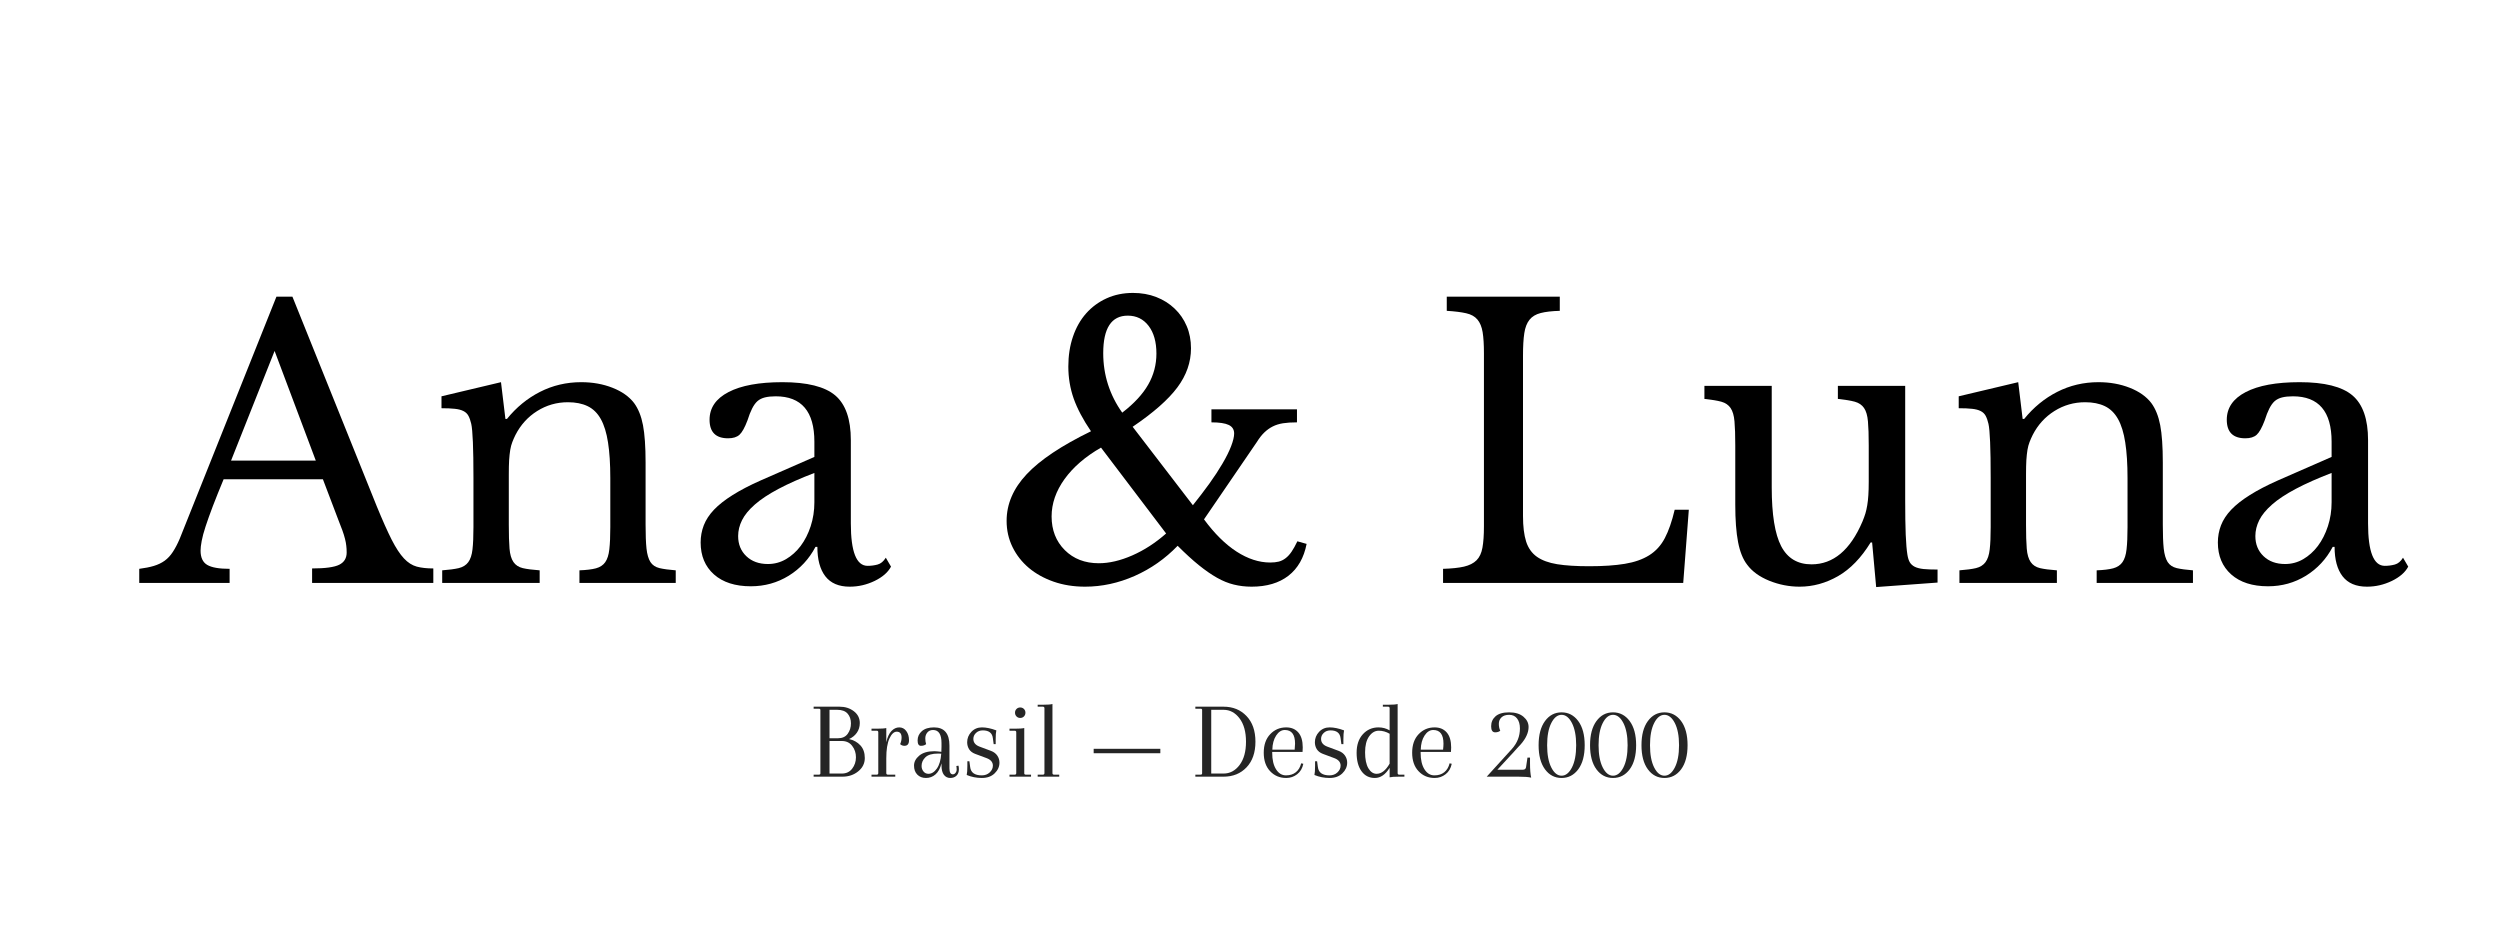 <svg version="1.0" preserveAspectRatio="xMidYMid meet" height="300" viewBox="0 0 600 225" zoomAndPan="magnify" width="800" xmlns:xlink="http://www.w3.org/1999/xlink" xmlns="http://www.w3.org/2000/svg"><a data-encoded-tag-name="script" data-encoded-tag-value="" data-encoded-attr-xmlns="" data-encoded-attr-id="YWxsb3ctY29weV9zY3JpcHQ="></a><defs><g></g><clipPath id="a2b4d7c8ed"><rect height="31" y="0" width="213" x="0"></rect></clipPath></defs><rect fill-opacity="1" height="270" y="-22.5" fill="#ffffff" width="720" x="-60"></rect><rect fill-opacity="1" height="270" y="-22.5" fill="#ffffff" width="720" x="-60"></rect><g fill-opacity="1" fill="#000000"><g transform="translate(33.95, 139.911)"><g><path d="M 43.547 -24.891 L 19.719 -24.891 C 18.707 -22.453 17.844 -20.297 17.125 -18.422 C 16.414 -16.547 15.836 -14.926 15.391 -13.562 C 14.941 -12.195 14.629 -11.035 14.453 -10.078 C 14.273 -9.129 14.188 -8.359 14.188 -7.766 C 14.188 -6.098 14.723 -4.953 15.797 -4.328 C 16.867 -3.703 18.656 -3.391 21.156 -3.391 L 21.156 0 L -0.531 0 L -0.531 -3.391 C 0.832 -3.566 2.004 -3.801 2.984 -4.094 C 3.973 -4.395 4.836 -4.812 5.578 -5.344 C 6.316 -5.883 6.969 -6.586 7.531 -7.453 C 8.102 -8.316 8.656 -9.375 9.188 -10.625 L 32.391 -68.703 L 36.234 -68.703 L 56.484 -18.375 C 57.848 -15.051 59.035 -12.391 60.047 -10.391 C 61.066 -8.398 62.051 -6.898 63 -5.891 C 63.945 -4.879 64.973 -4.223 66.078 -3.922 C 67.18 -3.629 68.504 -3.484 70.047 -3.484 L 70.047 0 L 40.953 0 L 40.953 -3.484 C 44.109 -3.484 46.281 -3.781 47.469 -4.375 C 48.656 -4.969 49.25 -5.945 49.25 -7.312 C 49.25 -7.906 49.219 -8.453 49.156 -8.953 C 49.102 -9.461 49 -10.016 48.844 -10.609 C 48.695 -11.211 48.488 -11.883 48.219 -12.625 C 47.957 -13.363 47.617 -14.242 47.203 -15.266 Z M 21.5 -29.359 L 41.844 -29.359 L 31.953 -55.688 Z M 21.5 -29.359"></path></g></g></g><g fill-opacity="1" fill="#000000"><g transform="translate(102.832, 139.911)"><g><path d="M 19.281 -14.016 C 19.281 -11.566 19.336 -9.645 19.453 -8.25 C 19.566 -6.852 19.879 -5.781 20.391 -5.031 C 20.898 -4.289 21.645 -3.801 22.625 -3.562 C 23.602 -3.332 24.957 -3.156 26.688 -3.031 L 26.688 0 L 3.297 0 L 3.297 -3.031 C 4.961 -3.156 6.285 -3.332 7.266 -3.562 C 8.254 -3.801 9.016 -4.273 9.547 -4.984 C 10.078 -5.703 10.414 -6.719 10.562 -8.031 C 10.719 -9.344 10.797 -11.129 10.797 -13.391 L 10.797 -25.25 C 10.797 -32.332 10.617 -36.645 10.266 -38.188 C 10.086 -38.969 9.863 -39.609 9.594 -40.109 C 9.32 -40.617 8.914 -41.004 8.375 -41.266 C 7.844 -41.535 7.16 -41.711 6.328 -41.797 C 5.504 -41.891 4.438 -41.938 3.125 -41.938 L 3.125 -44.797 L 17.406 -48.188 L 18.469 -39.359 L 18.828 -39.359 C 21.086 -42.148 23.734 -44.316 26.766 -45.859 C 29.805 -47.41 33.109 -48.188 36.672 -48.188 C 39.41 -48.188 41.91 -47.738 44.172 -46.844 C 46.43 -45.957 48.156 -44.738 49.344 -43.188 C 50.352 -41.82 51.066 -40.051 51.484 -37.875 C 51.898 -35.707 52.109 -32.719 52.109 -28.906 L 52.109 -14.016 C 52.109 -11.566 52.18 -9.645 52.328 -8.25 C 52.484 -6.852 52.797 -5.781 53.266 -5.031 C 53.742 -4.289 54.473 -3.801 55.453 -3.562 C 56.441 -3.332 57.738 -3.156 59.344 -3.031 L 59.344 0 L 36.234 0 L 36.234 -3.031 C 37.898 -3.094 39.223 -3.254 40.203 -3.516 C 41.18 -3.785 41.922 -4.273 42.422 -4.984 C 42.93 -5.703 43.258 -6.727 43.406 -8.062 C 43.562 -9.406 43.641 -11.18 43.641 -13.391 L 43.641 -25.172 C 43.641 -28.555 43.457 -31.406 43.094 -33.719 C 42.738 -36.039 42.16 -37.914 41.359 -39.344 C 40.555 -40.781 39.5 -41.812 38.188 -42.438 C 36.883 -43.062 35.312 -43.375 33.469 -43.375 C 30.789 -43.375 28.332 -42.672 26.094 -41.266 C 23.863 -39.867 22.125 -37.953 20.875 -35.516 C 20.582 -34.922 20.332 -34.352 20.125 -33.812 C 19.914 -33.281 19.75 -32.656 19.625 -31.938 C 19.508 -31.227 19.422 -30.41 19.359 -29.484 C 19.305 -28.566 19.281 -27.395 19.281 -25.969 Z M 19.281 -14.016"></path></g></g></g><g fill-opacity="1" fill="#000000"><g transform="translate(164.31, 139.911)"><g><path d="M 31.141 -26.406 C 27.754 -25.102 24.883 -23.828 22.531 -22.578 C 20.176 -21.328 18.285 -20.078 16.859 -18.828 C 15.43 -17.578 14.406 -16.328 13.781 -15.078 C 13.156 -13.828 12.844 -12.551 12.844 -11.25 C 12.844 -9.281 13.5 -7.672 14.812 -6.422 C 16.125 -5.172 17.848 -4.547 19.984 -4.547 C 21.535 -4.547 22.977 -4.93 24.312 -5.703 C 25.656 -6.484 26.832 -7.539 27.844 -8.875 C 28.852 -10.219 29.656 -11.797 30.25 -13.609 C 30.844 -15.422 31.141 -17.336 31.141 -19.359 Z M 31.141 -30.25 L 31.141 -33.906 C 31.141 -41.164 28.047 -44.797 21.859 -44.797 C 20.848 -44.797 19.984 -44.707 19.266 -44.531 C 18.555 -44.352 17.961 -44.055 17.484 -43.641 C 17.016 -43.223 16.582 -42.625 16.188 -41.844 C 15.801 -41.07 15.43 -40.125 15.078 -39 C 14.422 -37.27 13.781 -36.125 13.156 -35.562 C 12.531 -35 11.625 -34.719 10.438 -34.719 C 7.469 -34.719 5.984 -36.203 5.984 -39.172 C 5.984 -42.023 7.5 -44.238 10.531 -45.812 C 13.562 -47.395 17.875 -48.188 23.469 -48.188 C 29.414 -48.188 33.641 -47.129 36.141 -45.016 C 38.641 -42.898 39.891 -39.316 39.891 -34.266 L 39.891 -14.281 C 39.891 -7.5 41.227 -4.109 43.906 -4.109 C 44.738 -4.109 45.539 -4.211 46.312 -4.422 C 47.082 -4.629 47.738 -5.176 48.281 -6.062 L 49.531 -3.922 C 48.812 -2.555 47.5 -1.41 45.594 -0.484 C 43.695 0.43 41.707 0.891 39.625 0.891 C 37 0.891 35.047 0.055 33.766 -1.609 C 32.492 -3.273 31.859 -5.625 31.859 -8.656 L 31.406 -8.656 C 29.863 -5.738 27.723 -3.43 24.984 -1.734 C 22.242 -0.047 19.211 0.797 15.891 0.797 C 12.141 0.797 9.191 -0.148 7.047 -2.047 C 4.91 -3.953 3.844 -6.508 3.844 -9.719 C 3.844 -11.156 4.094 -12.523 4.594 -13.828 C 5.102 -15.141 5.922 -16.391 7.047 -17.578 C 8.18 -18.766 9.672 -19.938 11.516 -21.094 C 13.359 -22.258 15.617 -23.438 18.297 -24.625 Z M 31.141 -30.25"></path></g></g></g><g fill-opacity="1" fill="#000000"><g transform="translate(212.76, 139.911)"><g></g></g></g><g fill-opacity="1" fill="#000000"><g transform="translate(238.368, 139.911)"><g><path d="M 30.969 -40.875 C 33.82 -43.07 35.898 -45.316 37.203 -47.609 C 38.516 -49.898 39.172 -52.383 39.172 -55.062 C 39.172 -57.852 38.547 -60.066 37.297 -61.703 C 36.047 -63.336 34.379 -64.156 32.297 -64.156 C 28.367 -64.156 26.406 -61.148 26.406 -55.141 C 26.406 -52.523 26.789 -50.016 27.562 -47.609 C 28.344 -45.203 29.477 -42.957 30.969 -40.875 Z M 25.875 -32.484 C 22.125 -30.336 19.207 -27.82 17.125 -24.938 C 15.051 -22.051 14.016 -19.062 14.016 -15.969 C 14.016 -12.695 15.066 -10.004 17.172 -7.891 C 19.285 -5.785 22.008 -4.734 25.344 -4.734 C 27.844 -4.734 30.52 -5.359 33.375 -6.609 C 36.227 -7.859 38.938 -9.613 41.5 -11.875 Z M 47.922 -18.656 C 49.348 -20.438 50.672 -22.172 51.891 -23.859 C 53.109 -25.555 54.16 -27.164 55.047 -28.688 C 55.941 -30.207 56.629 -31.594 57.109 -32.844 C 57.586 -34.094 57.828 -35.102 57.828 -35.875 C 57.828 -36.82 57.395 -37.504 56.531 -37.922 C 55.664 -38.336 54.281 -38.547 52.375 -38.547 L 52.375 -41.672 L 72.906 -41.672 L 72.906 -38.547 C 71.594 -38.547 70.473 -38.473 69.547 -38.328 C 68.629 -38.18 67.812 -37.926 67.094 -37.562 C 66.383 -37.207 65.719 -36.734 65.094 -36.141 C 64.469 -35.547 63.859 -34.77 63.266 -33.812 L 50.594 -15.266 C 53.094 -11.867 55.695 -9.289 58.406 -7.531 C 61.113 -5.781 63.805 -4.906 66.484 -4.906 C 67.254 -4.906 67.938 -4.977 68.531 -5.125 C 69.125 -5.281 69.672 -5.551 70.172 -5.938 C 70.68 -6.32 71.16 -6.844 71.609 -7.5 C 72.055 -8.156 72.52 -8.988 73 -10 L 75.219 -9.375 C 74.57 -6.039 73.117 -3.492 70.859 -1.734 C 68.598 0.016 65.648 0.891 62.016 0.891 C 60.523 0.891 59.109 0.723 57.766 0.391 C 56.43 0.066 55.082 -0.477 53.719 -1.25 C 52.352 -2.02 50.895 -3.031 49.344 -4.281 C 47.801 -5.531 46.109 -7.078 44.266 -8.922 C 41.285 -5.828 37.848 -3.414 33.953 -1.688 C 30.055 0.031 26.086 0.891 22.047 0.891 C 19.305 0.891 16.789 0.488 14.5 -0.312 C 12.207 -1.113 10.227 -2.211 8.562 -3.609 C 6.895 -5.016 5.586 -6.68 4.641 -8.609 C 3.691 -10.547 3.219 -12.645 3.219 -14.906 C 3.219 -18.945 4.82 -22.676 8.031 -26.094 C 11.238 -29.52 16.383 -32.957 23.469 -36.406 C 21.562 -39.207 20.176 -41.828 19.312 -44.266 C 18.457 -46.703 18.031 -49.258 18.031 -51.938 C 18.031 -54.551 18.398 -56.941 19.141 -59.109 C 19.879 -61.285 20.93 -63.145 22.297 -64.688 C 23.672 -66.238 25.312 -67.445 27.219 -68.312 C 29.125 -69.176 31.234 -69.609 33.547 -69.609 C 35.578 -69.609 37.438 -69.281 39.125 -68.625 C 40.82 -67.969 42.297 -67.039 43.547 -65.844 C 44.797 -64.656 45.758 -63.258 46.438 -61.656 C 47.125 -60.051 47.469 -58.27 47.469 -56.312 C 47.469 -52.977 46.379 -49.852 44.203 -46.938 C 42.035 -44.02 38.457 -40.867 33.469 -37.484 Z M 47.922 -18.656"></path></g></g></g><g fill-opacity="1" fill="#000000"><g transform="translate(316.708, 139.911)"><g></g></g></g><g fill-opacity="1" fill="#000000"><g transform="translate(342.317, 139.911)"><g><path d="M 61.656 0 L 4.016 0 L 4.016 -3.391 C 6.098 -3.453 7.773 -3.629 9.047 -3.922 C 10.328 -4.223 11.328 -4.727 12.047 -5.438 C 12.766 -6.156 13.238 -7.164 13.469 -8.469 C 13.707 -9.781 13.828 -11.477 13.828 -13.562 L 13.828 -55.141 C 13.828 -57.223 13.723 -58.906 13.516 -60.188 C 13.305 -61.469 12.891 -62.477 12.266 -63.219 C 11.641 -63.969 10.734 -64.473 9.547 -64.734 C 8.359 -65.004 6.812 -65.195 4.906 -65.312 L 4.906 -68.703 L 32.031 -68.703 L 32.031 -65.312 C 30.125 -65.258 28.594 -65.082 27.438 -64.781 C 26.281 -64.488 25.391 -63.953 24.766 -63.172 C 24.141 -62.398 23.723 -61.328 23.516 -59.953 C 23.305 -58.586 23.203 -56.773 23.203 -54.516 L 23.203 -16.062 C 23.203 -13.562 23.453 -11.52 23.953 -9.938 C 24.461 -8.363 25.328 -7.145 26.547 -6.281 C 27.766 -5.426 29.383 -4.832 31.406 -4.5 C 33.426 -4.176 35.984 -4.016 39.078 -4.016 C 42.473 -4.016 45.328 -4.207 47.641 -4.594 C 49.961 -4.977 51.91 -5.66 53.484 -6.641 C 55.066 -7.629 56.316 -9 57.234 -10.75 C 58.16 -12.508 58.953 -14.785 59.609 -17.578 L 63 -17.578 Z M 61.656 0"></path></g></g></g><g fill-opacity="1" fill="#000000"><g transform="translate(407.184, 139.911)"><g><path d="M 41.312 -33.016 C 41.312 -35.453 41.25 -37.367 41.125 -38.766 C 41.008 -40.172 40.695 -41.242 40.188 -41.984 C 39.688 -42.723 38.945 -43.227 37.969 -43.5 C 36.988 -43.77 35.633 -43.992 33.906 -44.172 L 33.906 -47.297 L 50.062 -47.297 L 50.062 -19.906 C 50.062 -16.508 50.102 -13.738 50.188 -11.594 C 50.281 -9.457 50.414 -7.852 50.594 -6.781 C 50.719 -6.008 50.91 -5.398 51.172 -4.953 C 51.441 -4.504 51.844 -4.145 52.375 -3.875 C 52.914 -3.613 53.613 -3.438 54.469 -3.344 C 55.332 -3.258 56.453 -3.219 57.828 -3.219 L 57.828 -0.094 L 43.094 0.984 L 42.125 -9.719 L 41.766 -9.719 C 39.504 -6.031 36.898 -3.336 33.953 -1.641 C 31.004 0.047 27.926 0.891 24.719 0.891 C 22.219 0.891 19.789 0.414 17.438 -0.531 C 15.094 -1.488 13.328 -2.77 12.141 -4.375 C 11.129 -5.676 10.398 -7.488 9.953 -9.812 C 9.504 -12.133 9.281 -15.141 9.281 -18.828 L 9.281 -33.016 C 9.281 -35.453 9.219 -37.367 9.094 -38.766 C 8.977 -40.172 8.664 -41.242 8.156 -41.984 C 7.656 -42.723 6.914 -43.227 5.938 -43.5 C 4.957 -43.77 3.602 -43.992 1.875 -44.172 L 1.875 -47.297 L 18.031 -47.297 L 18.031 -22.938 C 18.031 -16.445 18.785 -11.742 20.297 -8.828 C 21.816 -5.922 24.242 -4.469 27.578 -4.469 C 32.805 -4.469 36.879 -7.883 39.797 -14.719 C 40.098 -15.438 40.336 -16.094 40.516 -16.688 C 40.691 -17.281 40.836 -17.93 40.953 -18.641 C 41.078 -19.359 41.164 -20.16 41.219 -21.047 C 41.281 -21.941 41.312 -23.016 41.312 -24.266 Z M 41.312 -33.016"></path></g></g></g><g fill-opacity="1" fill="#000000"><g transform="translate(466.966, 139.911)"><g><path d="M 19.281 -14.016 C 19.281 -11.566 19.336 -9.645 19.453 -8.25 C 19.566 -6.852 19.879 -5.781 20.391 -5.031 C 20.898 -4.289 21.645 -3.801 22.625 -3.562 C 23.602 -3.332 24.957 -3.156 26.688 -3.031 L 26.688 0 L 3.297 0 L 3.297 -3.031 C 4.961 -3.156 6.285 -3.332 7.266 -3.562 C 8.254 -3.801 9.016 -4.273 9.547 -4.984 C 10.078 -5.703 10.414 -6.719 10.562 -8.031 C 10.719 -9.344 10.797 -11.129 10.797 -13.391 L 10.797 -25.25 C 10.797 -32.332 10.617 -36.645 10.266 -38.188 C 10.086 -38.969 9.863 -39.609 9.594 -40.109 C 9.32 -40.617 8.914 -41.004 8.375 -41.266 C 7.844 -41.535 7.16 -41.711 6.328 -41.797 C 5.504 -41.891 4.438 -41.938 3.125 -41.938 L 3.125 -44.797 L 17.406 -48.188 L 18.469 -39.359 L 18.828 -39.359 C 21.086 -42.148 23.734 -44.316 26.766 -45.859 C 29.805 -47.41 33.109 -48.188 36.672 -48.188 C 39.41 -48.188 41.91 -47.738 44.172 -46.844 C 46.43 -45.957 48.156 -44.738 49.344 -43.188 C 50.352 -41.82 51.066 -40.051 51.484 -37.875 C 51.898 -35.707 52.109 -32.719 52.109 -28.906 L 52.109 -14.016 C 52.109 -11.566 52.18 -9.645 52.328 -8.25 C 52.484 -6.852 52.797 -5.781 53.266 -5.031 C 53.742 -4.289 54.473 -3.801 55.453 -3.562 C 56.441 -3.332 57.738 -3.156 59.344 -3.031 L 59.344 0 L 36.234 0 L 36.234 -3.031 C 37.898 -3.094 39.223 -3.254 40.203 -3.516 C 41.18 -3.785 41.922 -4.273 42.422 -4.984 C 42.93 -5.703 43.258 -6.727 43.406 -8.062 C 43.562 -9.406 43.641 -11.18 43.641 -13.391 L 43.641 -25.172 C 43.641 -28.555 43.457 -31.406 43.094 -33.719 C 42.738 -36.039 42.16 -37.914 41.359 -39.344 C 40.555 -40.781 39.5 -41.812 38.188 -42.438 C 36.883 -43.062 35.312 -43.375 33.469 -43.375 C 30.789 -43.375 28.332 -42.672 26.094 -41.266 C 23.863 -39.867 22.125 -37.953 20.875 -35.516 C 20.582 -34.922 20.332 -34.352 20.125 -33.812 C 19.914 -33.281 19.75 -32.656 19.625 -31.938 C 19.508 -31.227 19.422 -30.41 19.359 -29.484 C 19.305 -28.566 19.281 -27.395 19.281 -25.969 Z M 19.281 -14.016"></path></g></g></g><g fill-opacity="1" fill="#000000"><g transform="translate(528.443, 139.911)"><g><path d="M 31.141 -26.406 C 27.754 -25.102 24.883 -23.828 22.531 -22.578 C 20.176 -21.328 18.285 -20.078 16.859 -18.828 C 15.43 -17.578 14.406 -16.328 13.781 -15.078 C 13.156 -13.828 12.844 -12.551 12.844 -11.25 C 12.844 -9.281 13.5 -7.672 14.812 -6.422 C 16.125 -5.172 17.848 -4.547 19.984 -4.547 C 21.535 -4.547 22.977 -4.93 24.312 -5.703 C 25.656 -6.484 26.832 -7.539 27.844 -8.875 C 28.852 -10.219 29.656 -11.797 30.25 -13.609 C 30.844 -15.422 31.141 -17.336 31.141 -19.359 Z M 31.141 -30.25 L 31.141 -33.906 C 31.141 -41.164 28.047 -44.797 21.859 -44.797 C 20.848 -44.797 19.984 -44.707 19.266 -44.531 C 18.555 -44.352 17.961 -44.055 17.484 -43.641 C 17.016 -43.223 16.582 -42.625 16.188 -41.844 C 15.801 -41.07 15.43 -40.125 15.078 -39 C 14.422 -37.27 13.781 -36.125 13.156 -35.562 C 12.531 -35 11.625 -34.719 10.438 -34.719 C 7.469 -34.719 5.984 -36.203 5.984 -39.172 C 5.984 -42.023 7.5 -44.238 10.531 -45.812 C 13.562 -47.395 17.875 -48.188 23.469 -48.188 C 29.414 -48.188 33.641 -47.129 36.141 -45.016 C 38.641 -42.898 39.891 -39.316 39.891 -34.266 L 39.891 -14.281 C 39.891 -7.5 41.227 -4.109 43.906 -4.109 C 44.738 -4.109 45.539 -4.211 46.312 -4.422 C 47.082 -4.629 47.738 -5.176 48.281 -6.062 L 49.531 -3.922 C 48.812 -2.555 47.5 -1.41 45.594 -0.484 C 43.695 0.43 41.707 0.891 39.625 0.891 C 37 0.891 35.047 0.055 33.766 -1.609 C 32.492 -3.273 31.859 -5.625 31.859 -8.656 L 31.406 -8.656 C 29.863 -5.738 27.723 -3.43 24.984 -1.734 C 22.242 -0.047 19.211 0.797 15.891 0.797 C 12.141 0.797 9.191 -0.148 7.047 -2.047 C 4.91 -3.953 3.844 -6.508 3.844 -9.719 C 3.844 -11.156 4.094 -12.523 4.594 -13.828 C 5.102 -15.141 5.922 -16.391 7.047 -17.578 C 8.18 -18.766 9.672 -19.938 11.516 -21.094 C 13.359 -22.258 15.617 -23.438 18.297 -24.625 Z M 31.141 -30.25"></path></g></g></g><g transform="matrix(1, 0, 0, 1, 194, 163)"><g clip-path="url(#a2b4d7c8ed)"><g fill-opacity="1" fill="#252525"><g transform="translate(0.334, 23.401)"><g><path d="M 0.938 0 L 0.938 -0.484 L 2.188 -0.484 C 2.438 -0.484 2.562 -0.586 2.562 -0.797 L 2.562 -16 C 2.562 -16.207 2.438 -16.312 2.188 -16.312 L 0.938 -16.312 L 0.938 -16.797 L 7.172 -16.797 C 8.504 -16.797 9.645 -16.43 10.594 -15.703 C 11.539 -14.973 12.016 -14.031 12.016 -12.875 C 12.016 -11.988 11.781 -11.211 11.312 -10.547 C 10.844 -9.879 10.219 -9.375 9.438 -9.031 C 10.551 -8.781 11.457 -8.273 12.156 -7.516 C 12.863 -6.754 13.219 -5.738 13.219 -4.469 C 13.219 -3.195 12.691 -2.133 11.641 -1.281 C 10.598 -0.426 9.332 0 7.844 0 Z M 7.703 -8.562 L 4.75 -8.562 L 4.75 -0.75 L 7.703 -0.75 C 8.766 -0.75 9.594 -1.141 10.188 -1.922 C 10.789 -2.703 11.094 -3.613 11.094 -4.656 C 11.094 -5.707 10.789 -6.617 10.188 -7.391 C 9.594 -8.172 8.766 -8.562 7.703 -8.562 Z M 6.609 -16.047 L 4.75 -16.047 L 4.75 -9.219 L 6.766 -9.219 C 7.816 -9.219 8.598 -9.57 9.109 -10.281 C 9.629 -11 9.891 -11.832 9.891 -12.781 C 9.891 -13.727 9.625 -14.508 9.094 -15.125 C 8.562 -15.738 7.734 -16.047 6.609 -16.047 Z M 6.609 -16.047"></path></g></g></g><g fill-opacity="1" fill="#252525"><g transform="translate(13.959, 23.401)"><g><path d="M 7.859 -11.828 C 8.555 -11.828 9.117 -11.535 9.547 -10.953 C 9.984 -10.367 10.203 -9.629 10.203 -8.734 C 10.203 -7.848 9.836 -7.406 9.109 -7.406 C 8.691 -7.406 8.348 -7.539 8.078 -7.812 C 8.305 -8.32 8.422 -8.848 8.422 -9.391 C 8.422 -10.328 8.031 -10.797 7.25 -10.797 C 6.594 -10.797 6.008 -10.25 5.5 -9.156 C 5 -8.062 4.75 -6.473 4.75 -4.391 L 4.75 -0.859 C 4.75 -0.609 4.875 -0.484 5.125 -0.484 L 6.906 -0.484 L 6.906 0 L 1.203 0 L 1.203 -0.484 L 2.453 -0.484 C 2.703 -0.484 2.828 -0.609 2.828 -0.859 L 2.828 -10.656 C 2.828 -10.906 2.703 -11.031 2.453 -11.031 L 1.203 -11.031 L 1.203 -11.516 L 2.5 -11.516 C 3.57 -11.516 4.32 -11.566 4.75 -11.672 L 4.75 -8.266 C 5.031 -9.492 5.445 -10.395 6 -10.969 C 6.551 -11.539 7.172 -11.828 7.859 -11.828 Z M 7.859 -11.828"></path></g></g></g><g fill-opacity="1" fill="#252525"><g transform="translate(24.304, 23.401)"><g><path d="M 7.625 -6.203 L 7.656 -7.141 L 7.656 -8.078 C 7.656 -10.16 6.977 -11.203 5.625 -11.203 C 5.039 -11.203 4.582 -11 4.25 -10.594 C 3.926 -10.195 3.766 -9.727 3.766 -9.188 C 3.766 -8.656 3.832 -8.195 3.969 -7.812 C 3.664 -7.539 3.25 -7.406 2.719 -7.406 C 2.188 -7.406 1.922 -7.836 1.922 -8.703 C 1.922 -9.578 2.258 -10.316 2.938 -10.922 C 3.625 -11.523 4.598 -11.828 5.859 -11.828 C 8.328 -11.828 9.562 -10.375 9.562 -7.469 L 9.562 -2 C 9.562 -1.039 9.832 -0.562 10.375 -0.562 C 10.625 -0.562 10.836 -0.676 11.016 -0.906 C 11.203 -1.133 11.297 -1.398 11.297 -1.703 C 11.297 -2.004 11.27 -2.289 11.219 -2.562 L 11.734 -2.641 C 11.797 -2.367 11.828 -2.078 11.828 -1.766 C 11.828 -1.117 11.633 -0.609 11.25 -0.234 C 10.875 0.129 10.375 0.312 9.75 0.312 C 9.133 0.312 8.629 0.062 8.234 -0.438 C 7.848 -0.945 7.656 -1.707 7.656 -2.719 L 7.656 -3.203 C 7.352 -1.992 6.867 -1.102 6.203 -0.531 C 5.547 0.031 4.785 0.312 3.922 0.312 C 3.066 0.312 2.375 0.039 1.844 -0.5 C 1.32 -1.039 1.062 -1.758 1.062 -2.656 C 1.062 -3.551 1.477 -4.348 2.312 -5.047 C 3.156 -5.754 4.359 -6.109 5.922 -6.109 C 6.254 -6.109 6.82 -6.062 7.625 -5.969 Z M 4.531 -0.688 C 5.281 -0.688 5.953 -1.109 6.547 -1.953 C 7.141 -2.797 7.488 -3.984 7.594 -5.516 C 7.414 -5.535 7.164 -5.547 6.844 -5.547 C 5.426 -5.547 4.41 -5.25 3.797 -4.656 C 3.18 -4.062 2.875 -3.367 2.875 -2.578 C 2.875 -2.066 3.023 -1.625 3.328 -1.25 C 3.629 -0.875 4.031 -0.688 4.531 -0.688 Z M 4.531 -0.688"></path></g></g></g><g fill-opacity="1" fill="#252525"><g transform="translate(36.542, 23.401)"><g><path d="M 4.531 -7.219 L 7.297 -6.188 C 7.961 -5.938 8.469 -5.555 8.812 -5.047 C 9.156 -4.547 9.328 -3.984 9.328 -3.359 C 9.328 -2.398 8.941 -1.547 8.172 -0.797 C 7.41 -0.055 6.383 0.312 5.094 0.312 C 3.812 0.312 2.602 0.07 1.469 -0.406 C 1.57 -0.832 1.625 -1.578 1.625 -2.641 L 1.625 -3.703 L 2.109 -3.703 L 2.297 -2.312 C 2.453 -0.977 3.383 -0.312 5.094 -0.312 C 5.852 -0.312 6.484 -0.547 6.984 -1.016 C 7.492 -1.492 7.75 -2.035 7.75 -2.641 C 7.75 -3.473 7.242 -4.078 6.234 -4.453 L 3.469 -5.484 C 2.844 -5.723 2.367 -6.086 2.047 -6.578 C 1.734 -7.078 1.578 -7.641 1.578 -8.266 C 1.578 -9.203 1.91 -10.031 2.578 -10.75 C 3.254 -11.469 4.102 -11.828 5.125 -11.828 C 6.145 -11.828 7.297 -11.586 8.578 -11.109 C 8.473 -10.68 8.422 -9.938 8.422 -8.875 L 8.422 -7.812 L 7.938 -7.812 L 7.75 -9.203 C 7.613 -10.473 6.805 -11.109 5.328 -11.109 C 4.672 -11.109 4.129 -10.906 3.703 -10.5 C 3.273 -10.094 3.062 -9.613 3.062 -9.062 C 3.062 -8.207 3.551 -7.594 4.531 -7.219 Z M 4.531 -7.219"></path></g></g></g><g fill-opacity="1" fill="#252525"><g transform="translate(47.073, 23.401)"><g><path d="M 2.828 -0.859 L 2.828 -10.656 C 2.828 -10.906 2.703 -11.031 2.453 -11.031 L 1.203 -11.031 L 1.203 -11.516 L 2.5 -11.516 C 3.57 -11.516 4.32 -11.566 4.75 -11.672 L 4.75 -0.797 C 4.75 -0.586 4.875 -0.484 5.125 -0.484 L 6.375 -0.484 L 6.375 0 L 1.203 0 L 1.203 -0.484 L 2.453 -0.484 C 2.703 -0.484 2.828 -0.609 2.828 -0.859 Z M 2.891 -14.453 C 2.648 -14.703 2.531 -15.004 2.531 -15.359 C 2.531 -15.711 2.648 -16.008 2.891 -16.25 C 3.129 -16.488 3.426 -16.609 3.781 -16.609 C 4.133 -16.609 4.43 -16.488 4.672 -16.25 C 4.91 -16.008 5.031 -15.711 5.031 -15.359 C 5.031 -15.004 4.91 -14.703 4.672 -14.453 C 4.43 -14.211 4.133 -14.094 3.781 -14.094 C 3.426 -14.094 3.129 -14.211 2.891 -14.453 Z M 2.891 -14.453"></path></g></g></g><g fill-opacity="1" fill="#252525"><g transform="translate(54.245, 23.401)"><g><path d="M 2.422 -0.859 L 2.422 -16.422 C 2.422 -16.672 2.297 -16.797 2.047 -16.797 L 0.797 -16.797 L 0.797 -17.266 L 2.109 -17.266 C 3.172 -17.266 3.914 -17.32 4.344 -17.438 L 4.344 -0.859 C 4.344 -0.609 4.469 -0.484 4.719 -0.484 L 5.969 -0.484 L 5.969 0 L 0.797 0 L 0.797 -0.484 L 2.047 -0.484 C 2.297 -0.484 2.422 -0.609 2.422 -0.859 Z M 2.422 -0.859"></path></g></g></g><g fill-opacity="1" fill="#252525"><g transform="translate(61.017, 23.401)"><g></g></g></g><g fill-opacity="1" fill="#252525"><g transform="translate(67.683, 23.401)"><g><path d="M 0.797 -5.625 L 0.797 -6.688 L 16.797 -6.688 L 16.797 -5.625 Z M 0.797 -5.625"></path></g></g></g><g fill-opacity="1" fill="#252525"><g transform="translate(85.28, 23.401)"><g></g></g></g><g fill-opacity="1" fill="#252525"><g transform="translate(91.946, 23.401)"><g><path d="M 0.938 -16.312 L 0.938 -16.797 L 7.703 -16.797 C 9.961 -16.797 11.801 -16.047 13.219 -14.547 C 14.645 -13.055 15.359 -11.004 15.359 -8.391 C 15.359 -5.785 14.645 -3.734 13.219 -2.234 C 11.801 -0.742 9.961 0 7.703 0 L 0.938 0 L 0.938 -0.484 L 2.188 -0.484 C 2.438 -0.484 2.562 -0.586 2.562 -0.797 L 2.562 -16 C 2.562 -16.207 2.438 -16.312 2.188 -16.312 Z M 7.703 -16.047 L 4.75 -16.047 L 4.75 -0.75 L 7.703 -0.75 C 9.234 -0.75 10.516 -1.43 11.547 -2.797 C 12.578 -4.16 13.094 -6.023 13.094 -8.391 C 13.094 -10.754 12.578 -12.617 11.547 -13.984 C 10.516 -15.359 9.234 -16.047 7.703 -16.047 Z M 7.703 -16.047"></path></g></g></g><g fill-opacity="1" fill="#252525"><g transform="translate(108.236, 23.401)"><g><path d="M 6.453 -11.828 C 7.68 -11.828 8.648 -11.422 9.359 -10.609 C 10.066 -9.797 10.422 -8.598 10.422 -7.016 C 10.422 -6.691 10.406 -6.332 10.375 -5.938 L 3.094 -5.938 L 3.094 -5.75 C 3.094 -4.062 3.398 -2.734 4.016 -1.766 C 4.629 -0.797 5.422 -0.312 6.391 -0.312 C 7.359 -0.312 8.148 -0.562 8.766 -1.062 C 9.391 -1.562 9.816 -2.273 10.047 -3.203 L 10.562 -3.094 C 10.344 -2.008 9.848 -1.172 9.078 -0.578 C 8.316 0.016 7.441 0.312 6.453 0.312 C 4.898 0.312 3.613 -0.227 2.594 -1.312 C 1.57 -2.395 1.062 -3.875 1.062 -5.75 C 1.062 -7.625 1.578 -9.102 2.609 -10.188 C 3.641 -11.281 4.922 -11.828 6.453 -11.828 Z M 8.578 -7.922 C 8.578 -10.109 7.758 -11.203 6.125 -11.203 C 5.312 -11.203 4.613 -10.754 4.031 -9.859 C 3.457 -8.973 3.156 -7.848 3.125 -6.484 L 8.484 -6.484 C 8.547 -7.086 8.578 -7.566 8.578 -7.922 Z M 8.578 -7.922"></path></g></g></g><g fill-opacity="1" fill="#252525"><g transform="translate(119.994, 23.401)"><g><path d="M 4.531 -7.219 L 7.297 -6.188 C 7.961 -5.938 8.469 -5.555 8.812 -5.047 C 9.156 -4.547 9.328 -3.984 9.328 -3.359 C 9.328 -2.398 8.941 -1.547 8.172 -0.797 C 7.41 -0.055 6.383 0.312 5.094 0.312 C 3.812 0.312 2.602 0.07 1.469 -0.406 C 1.57 -0.832 1.625 -1.578 1.625 -2.641 L 1.625 -3.703 L 2.109 -3.703 L 2.297 -2.312 C 2.453 -0.977 3.383 -0.312 5.094 -0.312 C 5.852 -0.312 6.484 -0.547 6.984 -1.016 C 7.492 -1.492 7.75 -2.035 7.75 -2.641 C 7.75 -3.473 7.242 -4.078 6.234 -4.453 L 3.469 -5.484 C 2.844 -5.723 2.367 -6.086 2.047 -6.578 C 1.734 -7.078 1.578 -7.641 1.578 -8.266 C 1.578 -9.203 1.91 -10.031 2.578 -10.75 C 3.254 -11.469 4.102 -11.828 5.125 -11.828 C 6.145 -11.828 7.297 -11.586 8.578 -11.109 C 8.473 -10.68 8.422 -9.938 8.422 -8.875 L 8.422 -7.812 L 7.938 -7.812 L 7.75 -9.203 C 7.613 -10.473 6.805 -11.109 5.328 -11.109 C 4.672 -11.109 4.129 -10.906 3.703 -10.5 C 3.273 -10.094 3.062 -9.613 3.062 -9.062 C 3.062 -8.207 3.551 -7.594 4.531 -7.219 Z M 4.531 -7.219"></path></g></g></g><g fill-opacity="1" fill="#252525"><g transform="translate(130.526, 23.401)"><g><path d="M 8.984 0.156 L 8.984 -2.125 C 7.984 -0.5 6.801 0.312 5.438 0.312 C 4.082 0.312 3.016 -0.227 2.234 -1.312 C 1.453 -2.395 1.062 -3.867 1.062 -5.734 C 1.062 -7.598 1.555 -9.078 2.547 -10.172 C 3.547 -11.273 4.801 -11.828 6.312 -11.828 C 7.289 -11.828 8.18 -11.586 8.984 -11.109 L 8.984 -16.422 C 8.984 -16.672 8.859 -16.797 8.609 -16.797 L 7.359 -16.797 L 7.359 -17.266 L 8.656 -17.266 C 9.727 -17.266 10.477 -17.32 10.906 -17.438 L 10.906 -0.859 C 10.906 -0.609 11.031 -0.484 11.281 -0.484 L 12.531 -0.484 L 12.531 0 L 11.219 0 C 10.156 0 9.41 0.051 8.984 0.156 Z M 6.375 -11.031 C 5.469 -11.031 4.691 -10.57 4.047 -9.656 C 3.41 -8.75 3.094 -7.477 3.094 -5.844 C 3.094 -4.207 3.352 -2.938 3.875 -2.031 C 4.406 -1.133 5.066 -0.688 5.859 -0.688 C 7.016 -0.688 8.055 -1.5 8.984 -3.125 L 8.984 -10.297 C 8.16 -10.785 7.289 -11.031 6.375 -11.031 Z M 6.375 -11.031"></path></g></g></g><g fill-opacity="1" fill="#252525"><g transform="translate(143.857, 23.401)"><g><path d="M 6.453 -11.828 C 7.68 -11.828 8.648 -11.422 9.359 -10.609 C 10.066 -9.797 10.422 -8.598 10.422 -7.016 C 10.422 -6.691 10.406 -6.332 10.375 -5.938 L 3.094 -5.938 L 3.094 -5.75 C 3.094 -4.062 3.398 -2.734 4.016 -1.766 C 4.629 -0.797 5.422 -0.312 6.391 -0.312 C 7.359 -0.312 8.148 -0.562 8.766 -1.062 C 9.391 -1.562 9.816 -2.273 10.047 -3.203 L 10.562 -3.094 C 10.344 -2.008 9.848 -1.172 9.078 -0.578 C 8.316 0.016 7.441 0.312 6.453 0.312 C 4.898 0.312 3.613 -0.227 2.594 -1.312 C 1.57 -2.395 1.062 -3.875 1.062 -5.75 C 1.062 -7.625 1.578 -9.102 2.609 -10.188 C 3.641 -11.281 4.922 -11.828 6.453 -11.828 Z M 8.578 -7.922 C 8.578 -10.109 7.758 -11.203 6.125 -11.203 C 5.312 -11.203 4.613 -10.754 4.031 -9.859 C 3.457 -8.973 3.156 -7.848 3.125 -6.484 L 8.484 -6.484 C 8.547 -7.086 8.578 -7.566 8.578 -7.922 Z M 8.578 -7.922"></path></g></g></g><g fill-opacity="1" fill="#252525"><g transform="translate(155.615, 23.401)"><g></g></g></g><g fill-opacity="1" fill="#252525"><g transform="translate(162.281, 23.401)"><g><path d="M 8.5 -11.562 C 8.5 -12.582 8.27 -13.383 7.812 -13.969 C 7.363 -14.551 6.734 -14.844 5.922 -14.844 C 5.117 -14.844 4.504 -14.641 4.078 -14.234 C 3.648 -13.828 3.438 -13.312 3.438 -12.688 C 3.438 -12.062 3.551 -11.508 3.781 -11.031 C 3.477 -10.77 3.07 -10.641 2.562 -10.641 C 1.914 -10.641 1.594 -11.125 1.594 -12.094 C 1.594 -13.062 1.941 -13.859 2.641 -14.484 C 3.348 -15.117 4.438 -15.438 5.906 -15.438 C 7.375 -15.438 8.52 -15.086 9.344 -14.391 C 10.164 -13.703 10.578 -12.879 10.578 -11.922 C 10.578 -10.586 9.957 -9.207 8.719 -7.781 C 8.594 -7.645 8.301 -7.332 7.844 -6.844 C 7.395 -6.352 7.133 -6.062 7.062 -5.969 L 3.094 -1.672 L 9.219 -1.672 C 9.645 -1.672 9.895 -1.867 9.969 -2.266 L 10.312 -4.578 L 10.922 -4.578 L 10.922 -3.312 C 10.922 -1.738 11.016 -0.555 11.203 0.234 C 10.598 0.078 9.57 0 8.125 0 L 0.531 0 L 6.578 -6.656 C 7.859 -8.082 8.5 -9.719 8.5 -11.562 Z M 8.5 -11.562"></path></g></g></g><g fill-opacity="1" fill="#252525"><g transform="translate(174.625, 23.401)"><g><path d="M 6.156 0.312 C 4.52 0.312 3.191 -0.379 2.172 -1.766 C 1.148 -3.16 0.641 -5.086 0.641 -7.547 C 0.641 -10.016 1.148 -11.945 2.172 -13.344 C 3.191 -14.738 4.52 -15.438 6.156 -15.438 C 7.789 -15.438 9.125 -14.738 10.156 -13.344 C 11.188 -11.945 11.703 -10.016 11.703 -7.547 C 11.703 -5.086 11.188 -3.16 10.156 -1.766 C 9.125 -0.379 7.789 0.312 6.156 0.312 Z M 3.688 -12.875 C 3.02 -11.562 2.688 -9.785 2.688 -7.547 C 2.688 -5.305 3.02 -3.523 3.688 -2.203 C 4.352 -0.891 5.176 -0.234 6.156 -0.234 C 7.133 -0.234 7.961 -0.891 8.641 -2.203 C 9.316 -3.523 9.656 -5.305 9.656 -7.547 C 9.656 -9.785 9.316 -11.562 8.641 -12.875 C 7.961 -14.188 7.133 -14.844 6.156 -14.844 C 5.176 -14.844 4.352 -14.188 3.688 -12.875 Z M 3.688 -12.875"></path></g></g></g><g fill-opacity="1" fill="#252525"><g transform="translate(186.97, 23.401)"><g><path d="M 6.156 0.312 C 4.52 0.312 3.191 -0.379 2.172 -1.766 C 1.148 -3.16 0.641 -5.086 0.641 -7.547 C 0.641 -10.016 1.148 -11.945 2.172 -13.344 C 3.191 -14.738 4.52 -15.438 6.156 -15.438 C 7.789 -15.438 9.125 -14.738 10.156 -13.344 C 11.188 -11.945 11.703 -10.016 11.703 -7.547 C 11.703 -5.086 11.188 -3.16 10.156 -1.766 C 9.125 -0.379 7.789 0.312 6.156 0.312 Z M 3.688 -12.875 C 3.02 -11.562 2.688 -9.785 2.688 -7.547 C 2.688 -5.305 3.02 -3.523 3.688 -2.203 C 4.352 -0.891 5.176 -0.234 6.156 -0.234 C 7.133 -0.234 7.961 -0.891 8.641 -2.203 C 9.316 -3.523 9.656 -5.305 9.656 -7.547 C 9.656 -9.785 9.316 -11.562 8.641 -12.875 C 7.961 -14.188 7.133 -14.844 6.156 -14.844 C 5.176 -14.844 4.352 -14.188 3.688 -12.875 Z M 3.688 -12.875"></path></g></g></g><g fill-opacity="1" fill="#252525"><g transform="translate(199.314, 23.401)"><g><path d="M 6.156 0.312 C 4.52 0.312 3.191 -0.379 2.172 -1.766 C 1.148 -3.16 0.641 -5.086 0.641 -7.547 C 0.641 -10.016 1.148 -11.945 2.172 -13.344 C 3.191 -14.738 4.52 -15.438 6.156 -15.438 C 7.789 -15.438 9.125 -14.738 10.156 -13.344 C 11.188 -11.945 11.703 -10.016 11.703 -7.547 C 11.703 -5.086 11.188 -3.16 10.156 -1.766 C 9.125 -0.379 7.789 0.312 6.156 0.312 Z M 3.688 -12.875 C 3.02 -11.562 2.688 -9.785 2.688 -7.547 C 2.688 -5.305 3.02 -3.523 3.688 -2.203 C 4.352 -0.891 5.176 -0.234 6.156 -0.234 C 7.133 -0.234 7.961 -0.891 8.641 -2.203 C 9.316 -3.523 9.656 -5.305 9.656 -7.547 C 9.656 -9.785 9.316 -11.562 8.641 -12.875 C 7.961 -14.188 7.133 -14.844 6.156 -14.844 C 5.176 -14.844 4.352 -14.188 3.688 -12.875 Z M 3.688 -12.875"></path></g></g></g></g></g></svg>